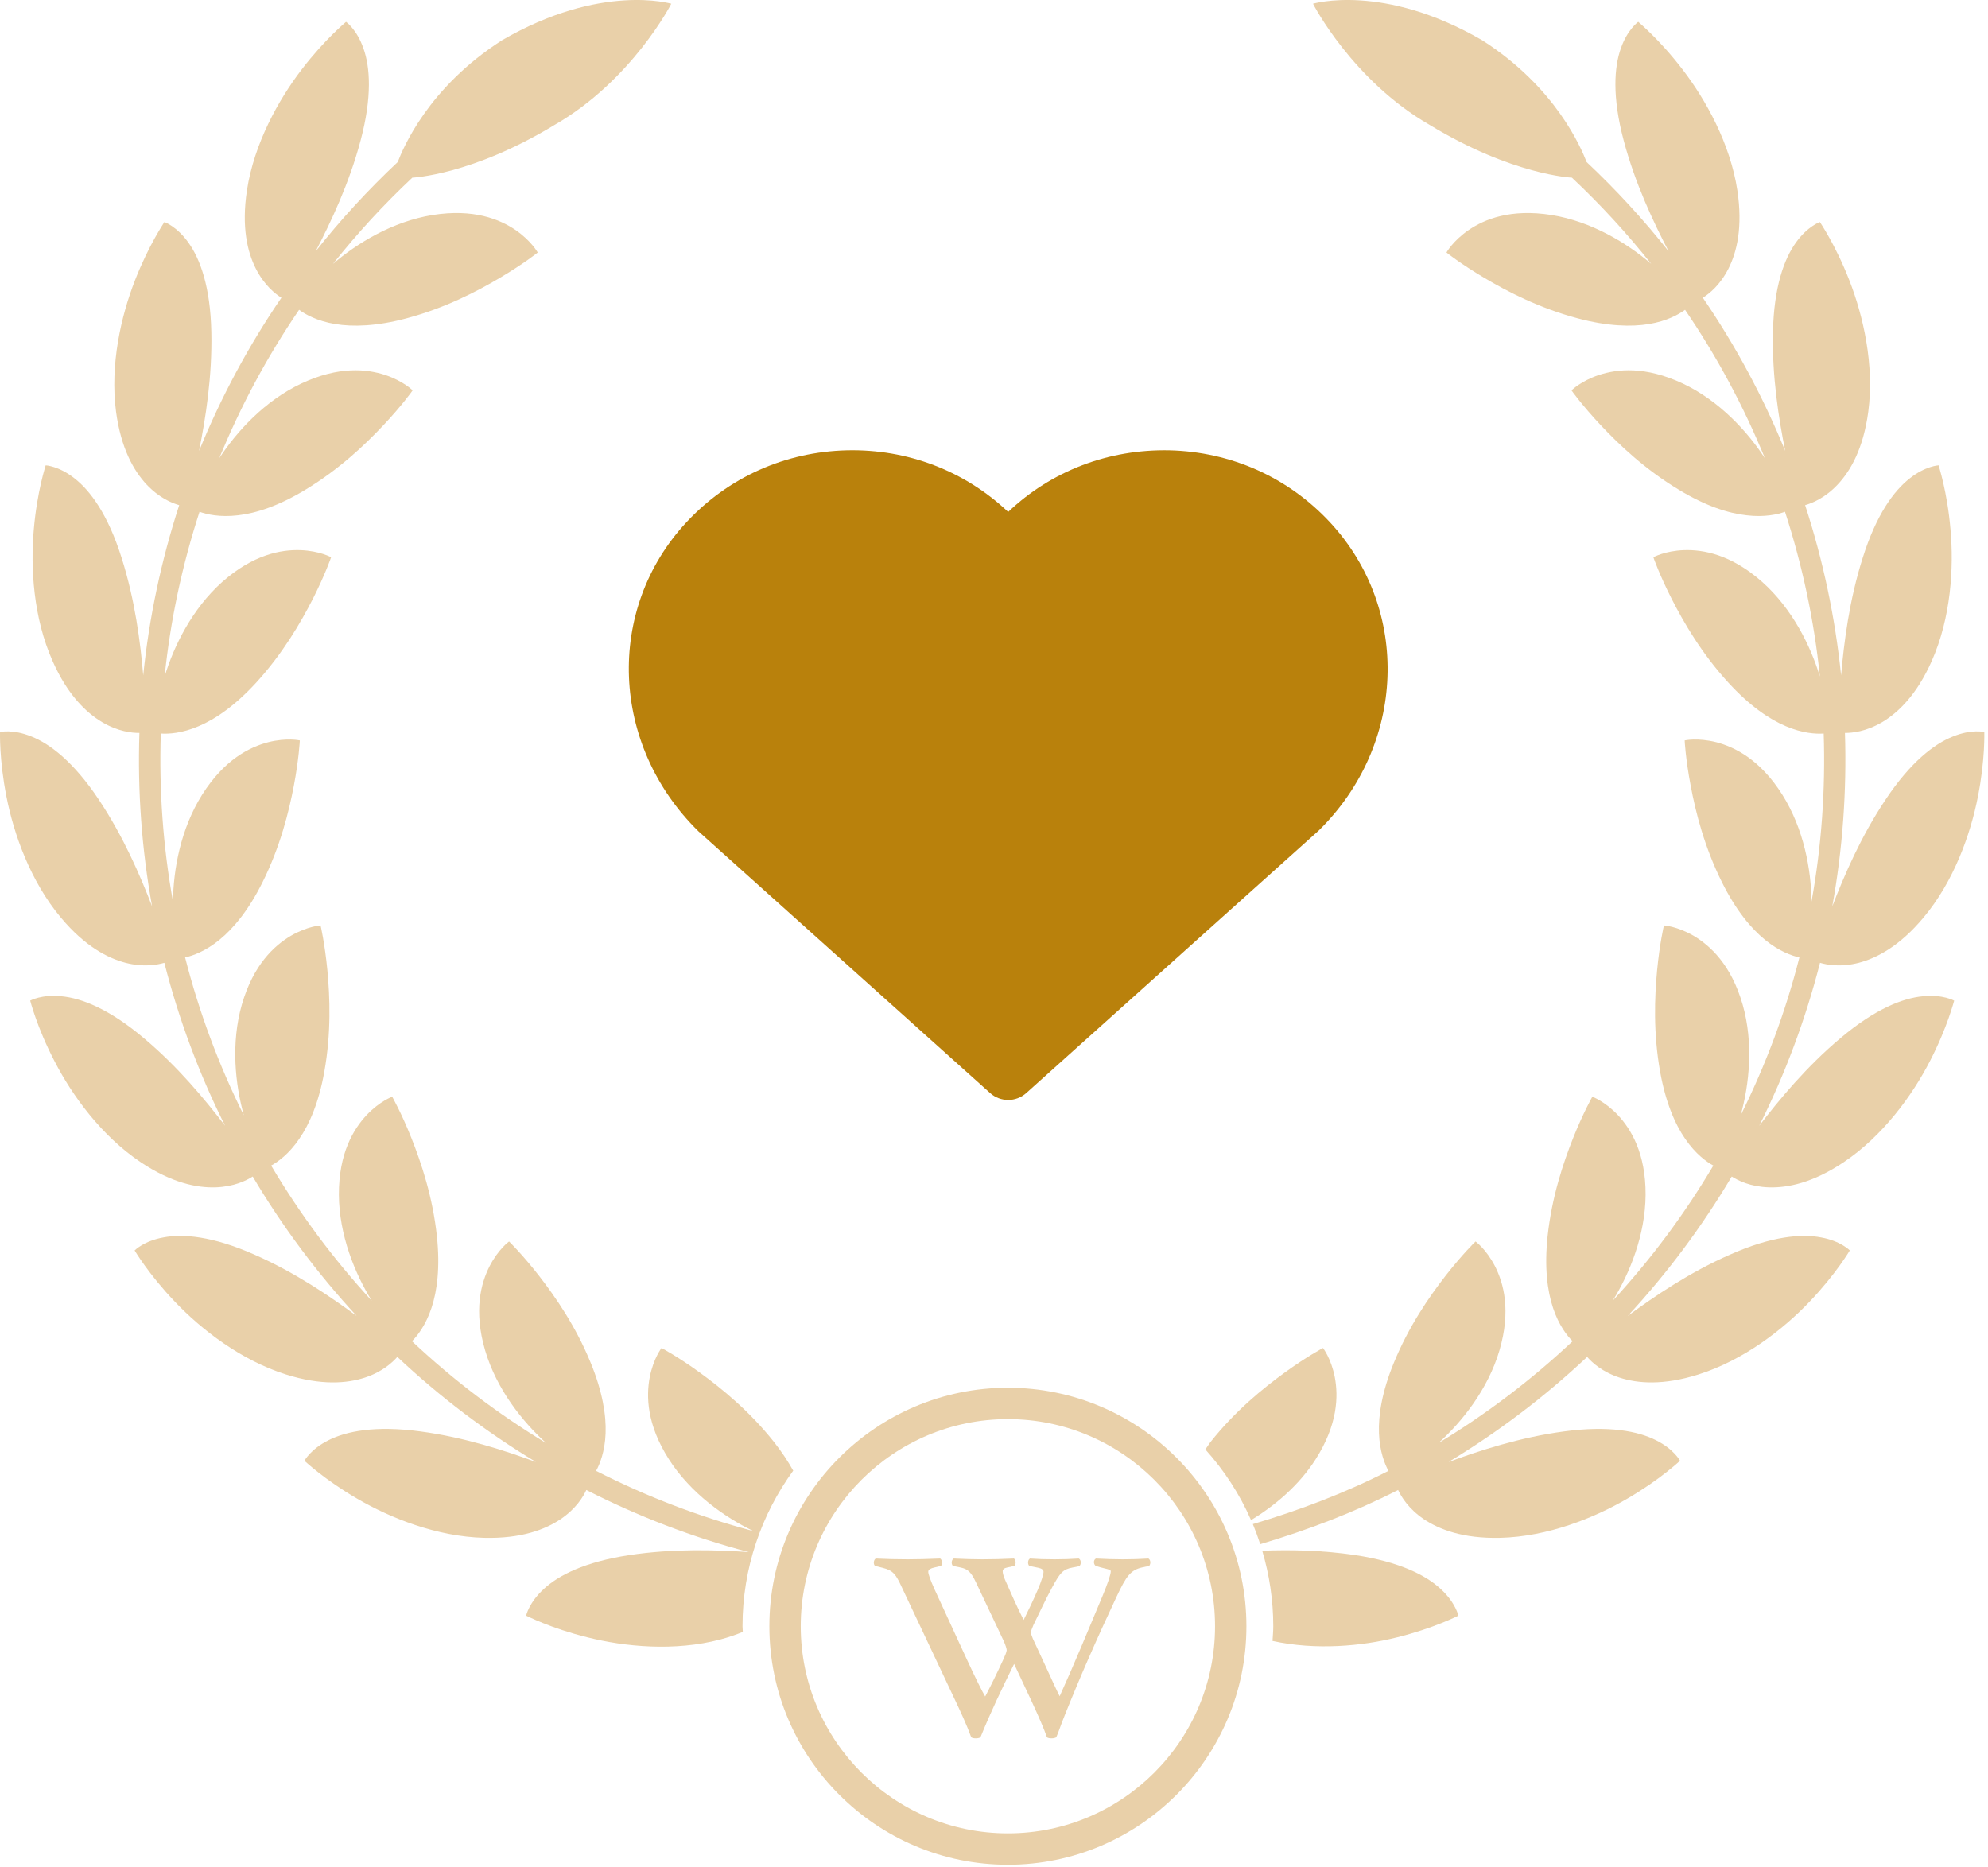 <?xml version="1.0" encoding="UTF-8" standalone="no"?><!DOCTYPE svg PUBLIC "-//W3C//DTD SVG 1.1//EN" "http://www.w3.org/Graphics/SVG/1.1/DTD/svg11.dtd"><svg width="198px" height="186px" version="1.1" xmlns="http://www.w3.org/2000/svg" xmlns:xlink="http://www.w3.org/1999/xlink" xml:space="preserve" xmlns:serif="http://www.serif.com/" style="fill-rule:evenodd;clip-rule:evenodd;stroke-linejoin:round;stroke-miterlimit:2;"><path d="M124.602,151.412C126.932,149.995 129.344,147.991 131.032,145.354C133.252,141.87 133.298,139.058 132.944,137.179C132.573,135.283 131.765,134.27 131.769,134.266C131.761,134.266 130.136,135.129 127.969,136.704C125.786,138.287 123.027,140.529 120.582,143.608C120.373,143.875 120.244,144.112 120.052,144.371C121.919,146.45 123.469,148.816 124.602,151.412Z" style="fill:rgb(233,208,169);fill-rule:nonzero;"/><path d="M185.127,95.9C186.915,95.433 189.186,94.254 191.569,91.404C194.607,87.787 196.265,83.075 196.994,79.354C197.732,75.625 197.627,72.908 197.632,72.912C197.632,72.908 196.352,72.604 194.519,73.354C192.665,74.083 190.311,75.875 187.811,79.625C185.34,83.316 183.669,87.221 182.49,90.279C183.523,84.583 183.936,78.783 183.752,73.004C184.498,73.004 185.861,72.871 187.461,71.929C189.04,70.987 190.898,69.229 192.398,65.837C194.315,61.521 194.607,56.529 194.265,52.741C193.944,48.937 193.065,46.346 193.082,46.35C193.082,46.346 191.769,46.412 190.211,47.646C188.644,48.866 186.877,51.245 185.527,55.55C184.173,59.791 183.657,64.004 183.369,67.266C182.777,61.508 181.577,55.816 179.786,50.316C180.507,50.108 181.777,49.6 183.04,48.25C184.307,46.895 185.586,44.687 186.077,41.004C186.694,36.32 185.569,31.45 184.186,27.912C182.802,24.362 181.248,22.116 181.257,22.116C181.252,22.112 180.015,22.55 178.865,24.166C177.707,25.779 176.677,28.558 176.582,33.07C176.482,37.512 177.161,41.708 177.802,44.916C175.615,39.558 172.865,34.433 169.598,29.658C170.236,29.254 171.311,28.408 172.148,26.762C172.986,25.108 173.59,22.633 173.036,18.962C172.323,14.296 169.894,9.937 167.582,6.925C165.269,3.9 163.152,2.179 163.165,2.175C163.161,2.175 162.09,2.933 161.436,4.808C160.769,6.679 160.557,9.637 161.715,13.991C162.857,18.287 164.677,22.125 166.19,25.029C163.69,21.87 160.957,18.9 158.023,16.141C157.49,14.775 154.99,8.725 147.636,4.016C137.744,-1.734 130.769,0.383 130.773,0.37C130.765,0.379 134.707,8.033 142.407,12.45C150.652,17.458 156.557,17.695 156.557,17.695C159.398,20.362 162.036,23.233 164.457,26.283C162.052,24.221 158.532,22.062 154.532,21.416C150.452,20.766 147.852,21.837 146.269,22.916C144.677,24.012 144.069,25.154 144.065,25.15C144.065,25.158 145.511,26.304 147.823,27.67C150.144,29.05 153.311,30.687 157.119,31.704C160.098,32.504 162.473,32.571 164.248,32.275C166.027,31.979 167.215,31.312 167.827,30.858C170.99,35.487 173.657,40.454 175.777,45.637C174.044,42.987 171.265,39.933 167.607,38.204C163.869,36.445 161.082,36.754 159.252,37.35C157.427,37.958 156.523,38.887 156.519,38.883C156.515,38.891 157.59,40.391 159.423,42.345C161.273,44.308 163.848,46.762 167.227,48.791C169.865,50.391 172.115,51.121 173.944,51.325C175.732,51.541 177.061,51.237 177.782,50.975C179.511,56.3 180.686,61.812 181.257,67.387C180.336,64.354 178.519,60.641 175.507,57.958C172.407,55.22 169.644,54.733 167.727,54.796C165.802,54.866 164.673,55.508 164.673,55.504C164.665,55.508 165.273,57.241 166.486,59.633C167.707,62.029 169.494,65.108 172.157,68.012C174.244,70.287 176.194,71.625 177.857,72.329C179.519,73.041 180.873,73.12 181.636,73.062C181.819,78.666 181.419,84.287 180.423,89.804C180.386,86.637 179.665,82.571 177.511,79.15C175.302,75.65 172.777,74.408 170.923,73.925C169.048,73.458 167.79,73.754 167.79,73.75C167.782,73.754 167.882,75.604 168.386,78.25C168.882,80.904 169.752,84.362 171.507,87.883C172.882,90.645 174.386,92.466 175.79,93.608C177.19,94.754 178.473,95.204 179.215,95.366C177.836,100.795 175.865,106.079 173.365,111.091C174.215,108.046 174.673,103.941 173.561,100.054C172.415,96.083 170.336,94.195 168.686,93.212C167.019,92.245 165.727,92.179 165.727,92.175C165.719,92.179 165.302,93.97 165.044,96.641C164.794,99.316 164.652,102.87 165.344,106.746C165.89,109.787 166.819,111.958 167.848,113.445C168.869,114.937 169.973,115.733 170.644,116.095C167.79,120.916 164.427,125.437 160.623,129.558C162.294,126.866 163.869,123.045 163.898,119.004C163.915,114.875 162.448,112.47 161.144,111.071C159.815,109.671 158.59,109.245 158.594,109.237C158.59,109.245 157.682,110.841 156.686,113.337C155.69,115.841 154.557,119.225 154.136,123.141C153.811,126.212 154.107,128.562 154.677,130.271C155.244,131.987 156.082,133.054 156.627,133.591C152.548,137.429 148.052,140.837 143.261,143.737C145.615,141.612 148.194,138.391 149.34,134.512C150.507,130.545 149.765,127.829 148.898,126.121C148.015,124.408 146.957,123.658 146.961,123.658C146.948,123.658 145.636,124.946 143.982,127.062C142.323,129.196 140.298,132.129 138.811,135.77C137.64,138.629 137.273,140.962 137.344,142.771C137.411,144.575 137.919,145.837 138.286,146.504C133.973,148.708 129.427,150.429 124.782,151.808C125.052,152.462 125.294,153.129 125.515,153.808C130.236,152.404 134.857,150.65 139.248,148.408C139.569,149.091 140.269,150.262 141.798,151.308C143.332,152.337 145.715,153.266 149.423,153.175C154.148,153.058 158.782,151.196 162.057,149.283C165.352,147.375 167.323,145.491 167.327,145.5C167.332,145.495 166.711,144.337 164.936,143.454C163.157,142.554 160.257,141.971 155.786,142.575C151.382,143.162 147.344,144.487 144.273,145.62C149.227,142.629 153.861,139.116 158.077,135.154C158.569,135.716 159.569,136.65 161.332,137.225C163.09,137.791 165.632,138.021 169.169,136.9C173.673,135.479 177.607,132.408 180.227,129.658C182.857,126.904 184.236,124.545 184.236,124.55C184.24,124.55 183.327,123.604 181.373,123.254C179.411,122.875 176.465,123.125 172.34,124.95C168.265,126.733 164.761,129.133 162.123,131.071C166.052,126.825 169.527,122.162 172.477,117.187C173.111,117.591 174.323,118.2 176.177,118.266C178.023,118.321 180.532,117.833 183.619,115.766C187.544,113.141 190.469,109.083 192.211,105.704C193.965,102.32 194.623,99.662 194.632,99.67C194.632,99.666 193.486,99.025 191.511,99.233C189.523,99.416 186.765,100.487 183.315,103.396C179.911,106.254 177.207,109.533 175.215,112.129C177.807,106.958 179.836,101.504 181.269,95.9C181.99,96.108 183.332,96.358 185.127,95.9Z" style="fill:rgb(233,208,169);fill-rule:nonzero;"/><path d="M134.982,154.896C131.69,154.4 128.486,154.354 125.715,154.458C126.419,156.841 126.815,159.366 126.815,161.983C126.815,162.475 126.769,162.958 126.74,163.445C131.069,164.396 135.657,163.962 139.123,163.091C142.827,162.179 145.252,160.916 145.252,160.929C145.252,160.929 144.977,159.641 143.519,158.296C142.069,156.929 139.444,155.575 134.982,154.896Z" style="fill:rgb(233,208,169);fill-rule:nonzero;"/><path d="M73.952,161.983C73.952,156.183 75.84,150.841 79.002,146.483C78.494,145.575 77.877,144.625 77.073,143.608C74.627,140.529 71.865,138.287 69.686,136.704C67.515,135.129 65.89,134.266 65.886,134.266C65.89,134.27 65.086,135.283 64.711,137.179C64.357,139.058 64.398,141.87 66.623,145.354C68.802,148.75 72.182,151.129 75.04,152.504C69.619,151.071 64.361,149.05 59.369,146.504C59.74,145.837 60.248,144.575 60.315,142.771C60.386,140.962 60.011,138.629 58.844,135.77C57.361,132.129 55.332,129.196 53.677,127.062C52.023,124.946 50.711,123.658 50.702,123.658C50.702,123.658 49.644,124.408 48.761,126.121C47.894,127.829 47.157,130.545 48.319,134.512C49.465,138.391 52.048,141.612 54.398,143.737C49.602,140.837 45.111,137.429 41.032,133.591C41.573,133.054 42.411,131.987 42.977,130.271C43.548,128.562 43.84,126.212 43.515,123.141C43.098,119.225 41.965,115.841 40.969,113.337C39.973,110.841 39.065,109.245 39.061,109.237C39.061,109.245 37.836,109.671 36.511,111.071C35.202,112.47 33.736,114.875 33.752,119.004C33.777,123.045 35.357,126.866 37.027,129.558C33.227,125.437 29.865,120.916 27.007,116.095C27.673,115.733 28.782,114.937 29.798,113.445C30.832,111.958 31.761,109.787 32.302,106.746C32.998,102.87 32.861,99.316 32.607,96.641C32.348,93.97 31.932,92.179 31.927,92.175C31.927,92.179 30.632,92.245 28.965,93.212C27.315,94.195 25.236,96.083 24.09,100.054C22.977,103.941 23.436,108.046 24.286,111.091C21.786,106.079 19.819,100.795 18.436,95.366C19.177,95.204 20.465,94.754 21.861,93.608C23.265,92.466 24.769,90.645 26.144,87.883C27.898,84.362 28.765,80.904 29.269,78.25C29.769,75.604 29.865,73.754 29.861,73.75C29.861,73.754 28.598,73.458 26.727,73.925C24.869,74.408 22.348,75.65 20.136,79.15C17.982,82.571 17.265,86.637 17.227,89.804C16.236,84.287 15.832,78.666 16.015,73.062C16.777,73.12 18.132,73.041 19.79,72.329C21.461,71.625 23.407,70.287 25.498,68.012C28.157,65.108 29.944,62.029 31.169,59.633C32.373,57.241 32.986,55.508 32.977,55.504C32.977,55.508 31.844,54.866 29.923,54.796C28.002,54.733 25.24,55.22 22.14,57.958C19.132,60.641 17.311,64.354 16.394,67.387C16.965,61.812 18.14,56.3 19.873,50.975C20.586,51.237 21.919,51.541 23.711,51.325C25.507,51.121 27.761,50.391 30.398,48.791C33.769,46.762 36.352,44.308 38.194,42.345C40.036,40.391 41.102,38.891 41.098,38.883C41.098,38.887 40.19,37.958 38.365,37.35C36.536,36.754 33.748,36.445 30.007,38.204C26.352,39.933 23.573,42.987 21.84,45.637C23.961,40.454 26.627,35.487 29.79,30.858C30.402,31.312 31.59,31.979 33.373,32.275C35.148,32.571 37.523,32.504 40.502,31.704C44.307,30.687 47.477,29.05 49.798,27.67C52.111,26.304 53.557,25.158 53.557,25.15C53.552,25.154 52.94,24.012 51.357,22.916C49.765,21.837 47.169,20.766 43.086,21.416C39.094,22.062 35.573,24.221 33.165,26.283C35.586,23.233 38.227,20.362 41.069,17.695C41.069,17.695 46.977,17.458 55.219,12.45C62.923,8.033 66.865,0.379 66.857,0.37C66.857,0.383 59.882,-1.734 49.99,4.016C42.64,8.725 40.14,14.775 39.611,16.141C36.673,18.9 33.94,21.87 31.44,25.029C32.952,22.125 34.773,18.287 35.915,13.991C37.077,9.637 36.865,6.679 36.194,4.808C35.54,2.933 34.469,2.175 34.465,2.175C34.473,2.179 32.357,3.9 30.044,6.925C27.736,9.937 25.307,14.296 24.594,18.962C24.04,22.633 24.644,25.108 25.482,26.762C26.319,28.408 27.394,29.254 28.027,29.658C24.761,34.433 22.011,39.558 19.827,44.916C20.469,41.708 21.148,37.512 21.048,33.07C20.957,28.558 19.927,25.779 18.765,24.166C17.619,22.55 16.377,22.112 16.373,22.116C16.386,22.116 14.832,24.362 13.448,27.912C12.065,31.45 10.94,36.32 11.557,41.004C12.052,44.687 13.327,46.895 14.59,48.25C15.861,49.6 17.123,50.108 17.848,50.316C16.061,55.816 14.852,61.508 14.265,67.266C13.982,64.004 13.457,59.791 12.107,55.55C10.752,51.245 8.99,48.866 7.419,47.646C5.861,46.412 4.548,46.346 4.548,46.35C4.561,46.346 3.69,48.937 3.365,52.741C3.027,56.529 3.315,61.521 5.236,65.837C6.732,69.229 8.594,70.987 10.173,71.929C11.769,72.871 13.132,73.004 13.886,73.004C13.694,78.783 14.115,84.583 15.148,90.279C13.965,87.221 12.294,83.316 9.827,79.625C7.323,75.875 4.969,74.083 3.119,73.354C1.282,72.604 0.002,72.908 0.002,72.912C0.007,72.908 -0.093,75.625 0.644,79.354C1.373,83.075 3.032,87.787 6.069,91.404C8.452,94.254 10.719,95.433 12.507,95.9C14.302,96.358 15.644,96.108 16.369,95.9C17.798,101.504 19.827,106.958 22.419,112.129C20.427,109.533 17.727,106.254 14.319,103.396C10.865,100.487 8.107,99.416 6.123,99.233C4.148,99.025 3.002,99.666 3.007,99.67C3.011,99.662 3.669,102.32 5.432,105.704C7.169,109.083 10.094,113.141 14.023,115.766C17.111,117.833 19.619,118.321 21.465,118.266C23.315,118.2 24.532,117.591 25.169,117.187C28.119,122.162 31.594,126.825 35.519,131.071C32.882,129.133 29.377,126.733 25.307,124.95C21.177,123.125 18.232,122.875 16.273,123.254C14.323,123.604 13.407,124.55 13.407,124.55C13.411,124.545 14.786,126.904 17.419,129.658C20.036,132.408 23.973,135.479 28.473,136.9C32.011,138.021 34.552,137.791 36.315,137.225C38.073,136.65 39.077,135.716 39.573,135.154C43.786,139.116 48.423,142.629 53.377,145.62C50.307,144.487 46.269,143.162 41.861,142.575C37.39,141.971 34.49,142.554 32.715,143.454C30.94,144.337 30.319,145.495 30.323,145.5C30.323,145.491 32.298,147.375 35.59,149.283C38.869,151.196 43.502,153.058 48.223,153.175C51.936,153.266 54.319,152.337 55.848,151.308C57.382,150.262 58.082,149.091 58.398,148.408C63.552,151.037 68.986,153.125 74.582,154.595C71.315,154.375 67.069,154.233 62.673,154.896C58.207,155.575 55.586,156.929 54.132,158.296C52.673,159.641 52.398,160.929 52.402,160.929C52.402,160.916 54.823,162.179 58.527,163.091C62.215,164.02 67.194,164.508 71.761,163.295C72.586,163.075 73.315,162.82 73.982,162.546C73.977,162.358 73.952,162.17 73.952,161.983Z" style="fill:rgb(233,208,169);fill-rule:nonzero;"/><path d="M100.382,141.35C89.007,141.35 79.752,150.604 79.752,161.983C79.752,173.358 89.007,182.612 100.382,182.612C111.761,182.612 121.015,173.358 121.015,161.983C121.015,150.604 111.761,141.35 100.382,141.35ZM100.382,185.737C87.286,185.737 76.627,175.079 76.627,161.983C76.627,148.883 87.286,138.225 100.382,138.225C113.482,138.225 124.14,148.883 124.14,161.983C124.14,175.079 113.482,185.737 100.382,185.737Z" style="fill:rgb(233,208,169);fill-rule:nonzero;"/><path d="M113.823,156.108C112.611,156.37 112.186,156.95 111.186,159.087C109.211,163.283 107.519,167.162 106.044,170.854C105.644,171.829 105.432,172.541 105.198,173.045C105.119,173.1 104.932,173.15 104.748,173.15C104.561,173.15 104.377,173.125 104.273,173.045C103.719,171.408 102.057,168.004 101.002,165.737C99.815,168.137 98.652,170.566 97.652,173.045C97.573,173.1 97.39,173.15 97.202,173.15C97.019,173.15 96.836,173.125 96.732,173.045C96.307,171.858 95.648,170.433 94.882,168.825L89.786,158.029C89.236,156.845 88.969,156.421 87.886,156.158L87.152,155.975C86.965,155.816 86.994,155.366 87.227,155.237C88.182,155.287 89.286,155.316 90.423,155.316C91.369,155.316 92.377,155.287 93.64,155.237C93.852,155.366 93.877,155.816 93.719,155.975L93.061,156.133C92.719,156.212 92.452,156.316 92.452,156.554C92.452,156.791 92.64,157.321 93.086,158.32L96.223,165.129C97.148,167.137 97.861,168.558 98.123,168.979C98.677,167.925 99.261,166.737 99.894,165.366C100.077,164.971 100.265,164.525 100.265,164.362C100.265,164.233 100.132,163.812 99.973,163.466L97.202,157.608C96.702,156.554 96.382,156.287 95.673,156.133L94.907,155.975C94.723,155.787 94.748,155.366 94.99,155.237C96.069,155.287 96.936,155.316 97.836,155.316C98.89,155.316 99.919,155.287 100.977,155.237C101.186,155.341 101.215,155.816 101.032,155.975L100.315,156.133C100.027,156.187 99.865,156.316 99.865,156.5C99.865,156.658 99.919,156.95 100.107,157.371C100.686,158.691 101.344,160.17 101.952,161.354C102.402,160.458 102.927,159.35 103.348,158.375C103.744,157.45 103.932,156.791 103.932,156.554C103.932,156.37 103.773,156.237 103.402,156.158L102.507,155.975C102.319,155.762 102.373,155.341 102.586,155.237C103.298,155.287 104.036,155.316 105.04,155.316C105.961,155.316 106.598,155.287 107.44,155.237C107.702,155.366 107.702,155.841 107.494,156L106.832,156.133C105.857,156.316 105.59,156.633 104.748,158.191C104.169,159.245 103.507,160.67 102.927,161.858C102.798,162.15 102.665,162.516 102.665,162.595C102.665,162.675 102.744,162.912 102.873,163.229L104.011,165.683C104.561,166.87 105.302,168.508 105.54,168.954C106.969,165.816 108.415,162.304 109.815,158.954C110.265,157.875 110.632,156.845 110.632,156.5C110.632,156.316 109.998,156.237 109.577,156.108L109.127,155.975C108.89,155.787 108.89,155.366 109.157,155.237C110.132,155.287 110.952,155.316 111.844,155.316C112.744,155.316 113.565,155.287 114.382,155.237C114.594,155.366 114.644,155.737 114.457,155.975L113.823,156.108Z" style="fill:rgb(233,208,169);fill-rule:nonzero;"/><path d="M100.411,109.562C99.769,109.562 99.123,109.329 98.611,108.871L69.582,82.821C60.786,74.208 60.286,60.716 68.361,52.025C72.523,47.545 78.202,45 84.361,44.854C90.365,44.716 96.082,46.891 100.411,50.991C104.715,46.904 110.398,44.733 116.465,44.854C122.619,45 128.302,47.545 132.465,52.025C140.536,60.716 140.04,74.208 131.327,82.741L102.215,108.871C101.702,109.329 101.057,109.562 100.411,109.562Z" style="fill:rgb(185,129,12);fill-rule:nonzero;"/></svg>